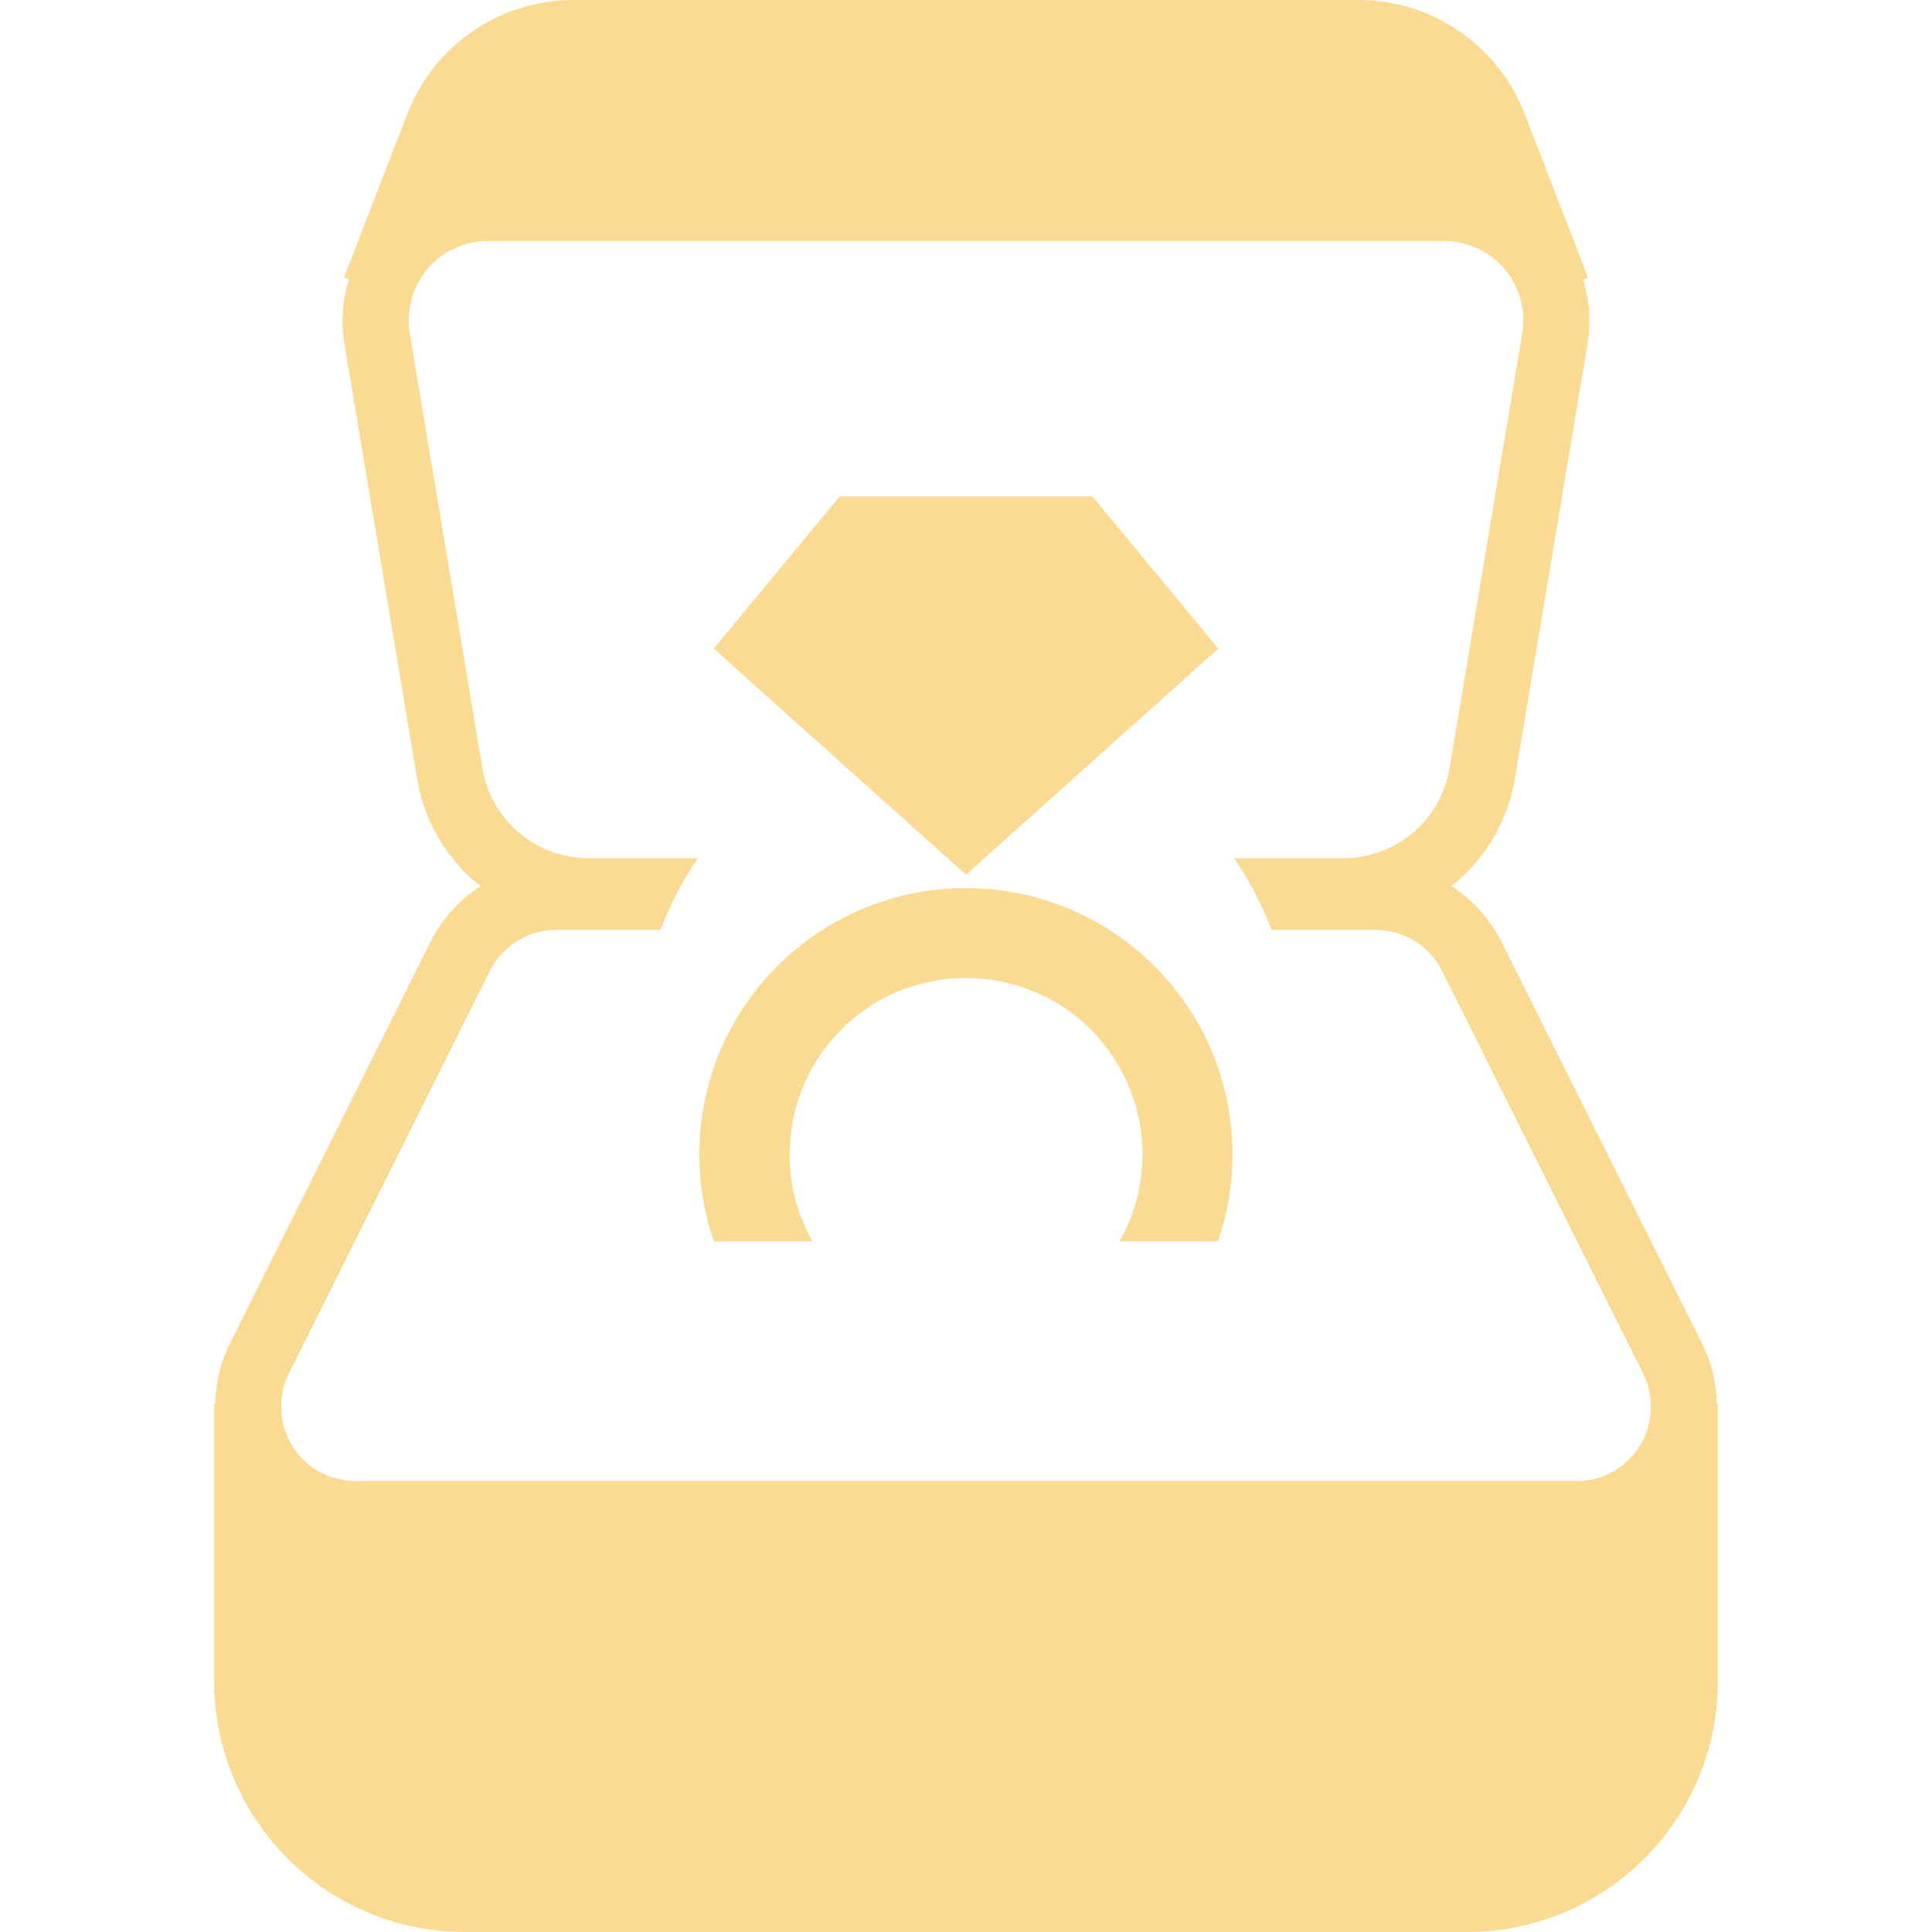 <!DOCTYPE svg PUBLIC "-//W3C//DTD SVG 1.1//EN" "http://www.w3.org/Graphics/SVG/1.1/DTD/svg11.dtd">
<!-- Uploaded to: SVG Repo, www.svgrepo.com, Transformed by: SVG Repo Mixer Tools -->
<svg height="64px" width="64px" version="1.1" id="_x32_" xmlns="http://www.w3.org/2000/svg" xmlns:xlink="http://www.w3.org/1999/xlink" viewBox="0 0 512 512" xml:space="preserve" fill="#000000">
<g id="SVGRepo_bgCarrier" stroke-width="0"/>
<g id="SVGRepo_tracerCarrier" stroke-linecap="round" stroke-linejoin="round"/>
<g id="SVGRepo_iconCarrier"> <style type="text/css"> .st0{fill:#FBDB93;} </style> <g> <polygon class="st0" points="322.863,171.882 289.457,131.518 256,131.518 222.568,131.518 189.137,171.882 256,231.795 "/> <path class="st0" d="M454.954,372.052c-0.103-5.452-1.336-10.904-3.852-15.936l-53.228-106.594 c-3.055-6.12-7.678-11.11-13.215-14.671c8.619-6.881,14.824-16.758,16.767-28.321l19.275-115.273 c0.351-2.122,0.522-4.253,0.522-6.367c0-3.706-0.659-7.335-1.695-10.853l1.31-0.505l-16.793-43.369 C397.01,11.983,379.523,0,360.035,0H151.97c-19.494,0-36.984,11.983-44.019,30.162L91.162,73.531l1.305,0.505 c-1.036,3.518-1.699,7.147-1.699,10.853c0,2.114,0.176,4.245,0.53,6.367l19.27,115.273c1.939,11.572,8.14,21.449,16.767,28.321 c-5.533,3.561-10.155,8.56-13.211,14.671L60.893,356.115c-2.516,5.032-3.745,10.485-3.848,15.936h-0.291v73.454 C56.759,482.232,86.523,512,123.245,512h265.514c36.718,0,66.486-29.768,66.486-66.495v-73.454H454.954z M434.55,383.144 c-3.612,5.854-9.894,9.354-16.776,9.354H94.231c-6.886,0-13.164-3.5-16.785-9.354c-3.569-5.77-3.903-13.13-0.873-19.198 l53.233-106.594c3.368-6.736,10.134-10.921,17.661-10.921h27.573c2.546-6.77,5.858-13.147,9.928-18.993h-28.998 c-13.921,0-25.818-10.074-28.112-23.802l-19.27-115.272c-0.193-1.156-0.291-2.32-0.291-3.475c0.004-4.948,1.742-9.775,4.985-13.601 h-0.004c4.005-4.724,9.877-7.446,16.069-7.446h253.3c6.18,0,12.06,2.73,16.056,7.437c3.252,3.834,4.99,8.662,4.99,13.61 c0,1.155-0.095,2.319-0.283,3.475l-19.275,115.272c-2.294,13.729-14.19,23.802-28.116,23.802h-28.989 c4.066,5.846,7.382,12.223,9.928,18.993h27.577c7.523,0,14.293,4.186,17.657,10.921l53.229,106.594 C438.453,370.015,438.127,377.375,434.55,383.144z"/> <path class="st0" d="M255.975,235.356c-38.999,0-70.642,31.549-70.642,70.552c0,8.062,1.318,15.859,3.855,23.049h26.122 c-3.86-6.838-6.051-14.636-6.051-23.049c0-12.882,5.174-24.539,13.672-33.047c8.504-8.499,20.072-13.668,33.043-13.668 c12.97,0,24.628,5.169,33.131,13.668c8.414,8.508,13.674,20.165,13.674,33.047c0,8.413-2.191,16.211-6.051,23.049h26.032 c2.542-7.19,3.856-14.986,3.856-23.049C326.616,266.905,294.978,235.356,255.975,235.356z"/> </g> </g>
</svg>